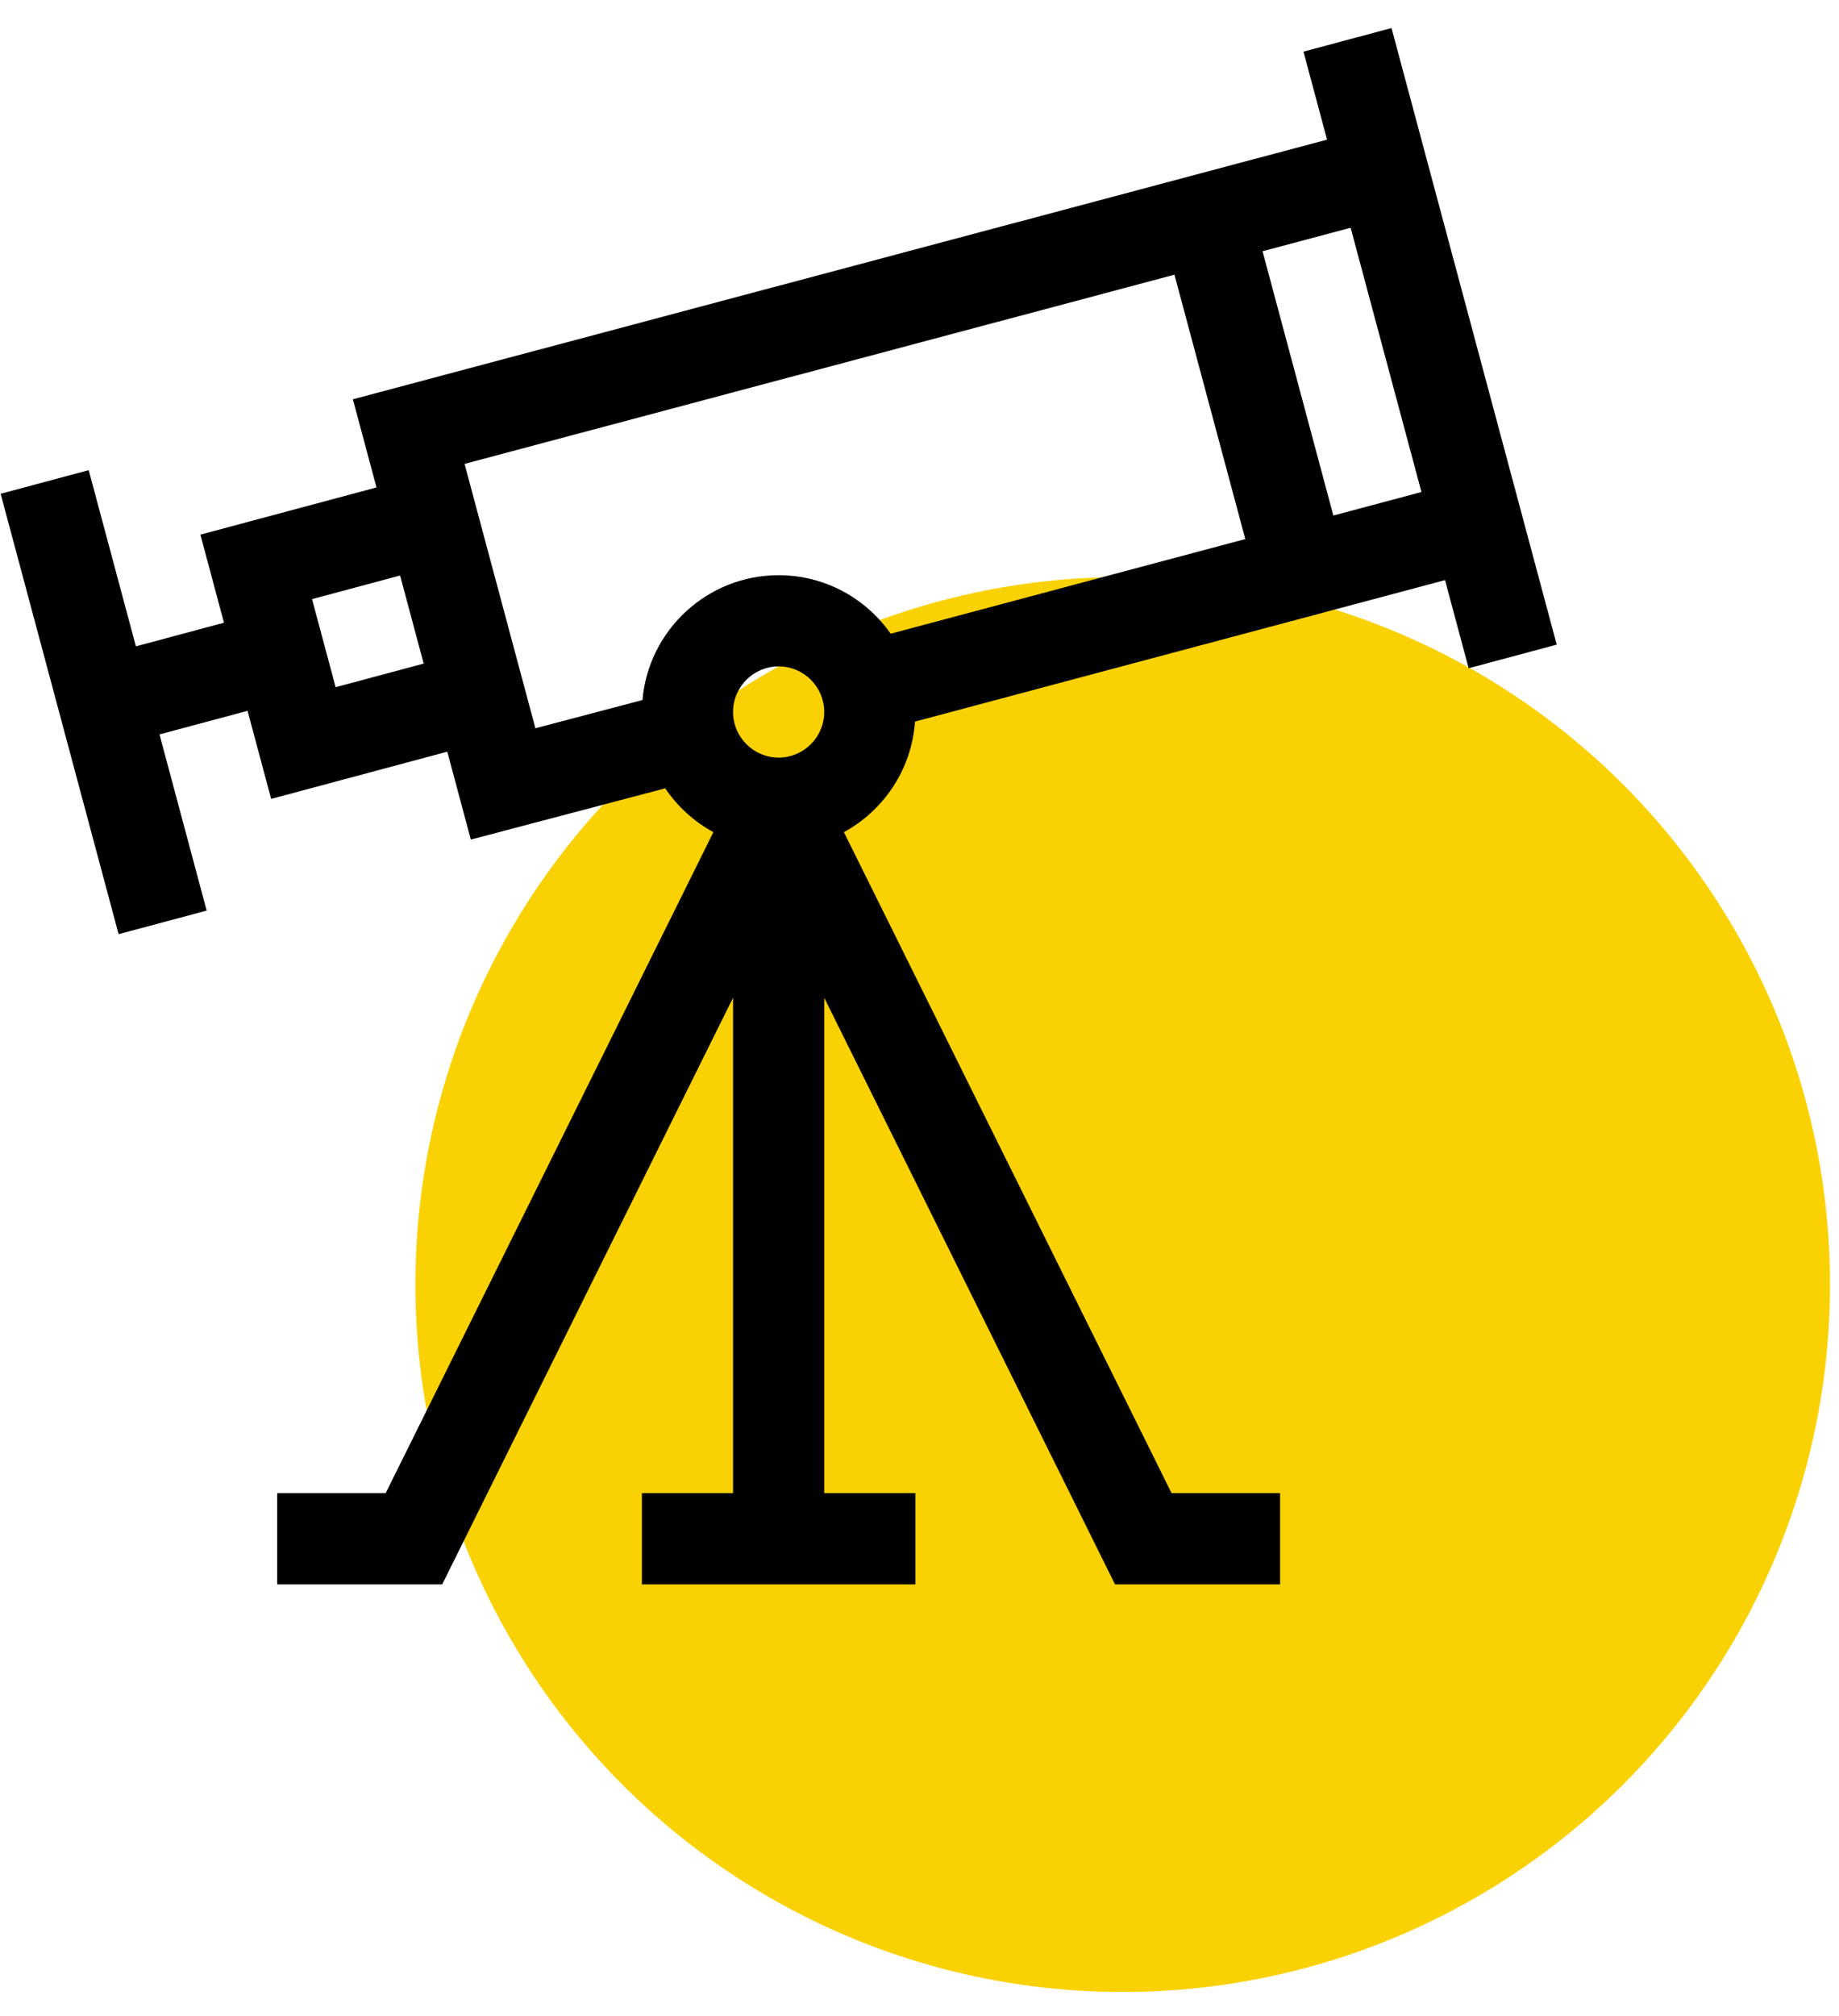 <svg width="52" height="57" viewBox="0 0 52 57" fill="none" xmlns="http://www.w3.org/2000/svg">
<circle cx="31.746" cy="36.313" r="20" fill="#FAD103"/>
<path d="M36.857 1.46L37.524 3.948L9.978 11.288L10.646 13.78L5.666 15.114L6.333 17.604L3.843 18.272L2.508 13.291L0.018 13.959L3.354 26.409L5.844 25.742L4.51 20.762L7 20.095L7.667 22.585L12.648 21.25L13.313 23.735L18.81 22.286C19.157 22.8 19.625 23.227 20.172 23.525L10.905 42.212H7.838V44.79H12.504L20.728 28.206V42.212H18.15V44.79H25.884V42.212H23.306V28.206L31.529 44.79H36.196V42.212H33.128L23.862 23.525C24.99 22.91 25.779 21.749 25.873 20.399L40.86 16.4L41.528 18.891L44.018 18.224L39.347 0.793L36.857 1.46ZM9.49 19.427L8.823 16.937L11.313 16.27L11.98 18.76L9.49 19.427ZM13.136 13.114L33.209 7.766L35.212 15.239L25.185 17.915C24.485 16.916 23.326 16.261 22.017 16.261C19.998 16.261 18.337 17.816 18.166 19.79L15.139 20.588L13.136 13.114ZM22.017 21.417C21.306 21.417 20.728 20.838 20.728 20.128C20.728 19.417 21.306 18.839 22.017 18.839C22.727 18.839 23.306 19.417 23.306 20.128C23.306 20.838 22.727 21.417 22.017 21.417ZM37.702 14.574L35.7 7.102L38.191 6.439L40.193 13.909L37.702 14.574Z" fill="black"/>
</svg>
